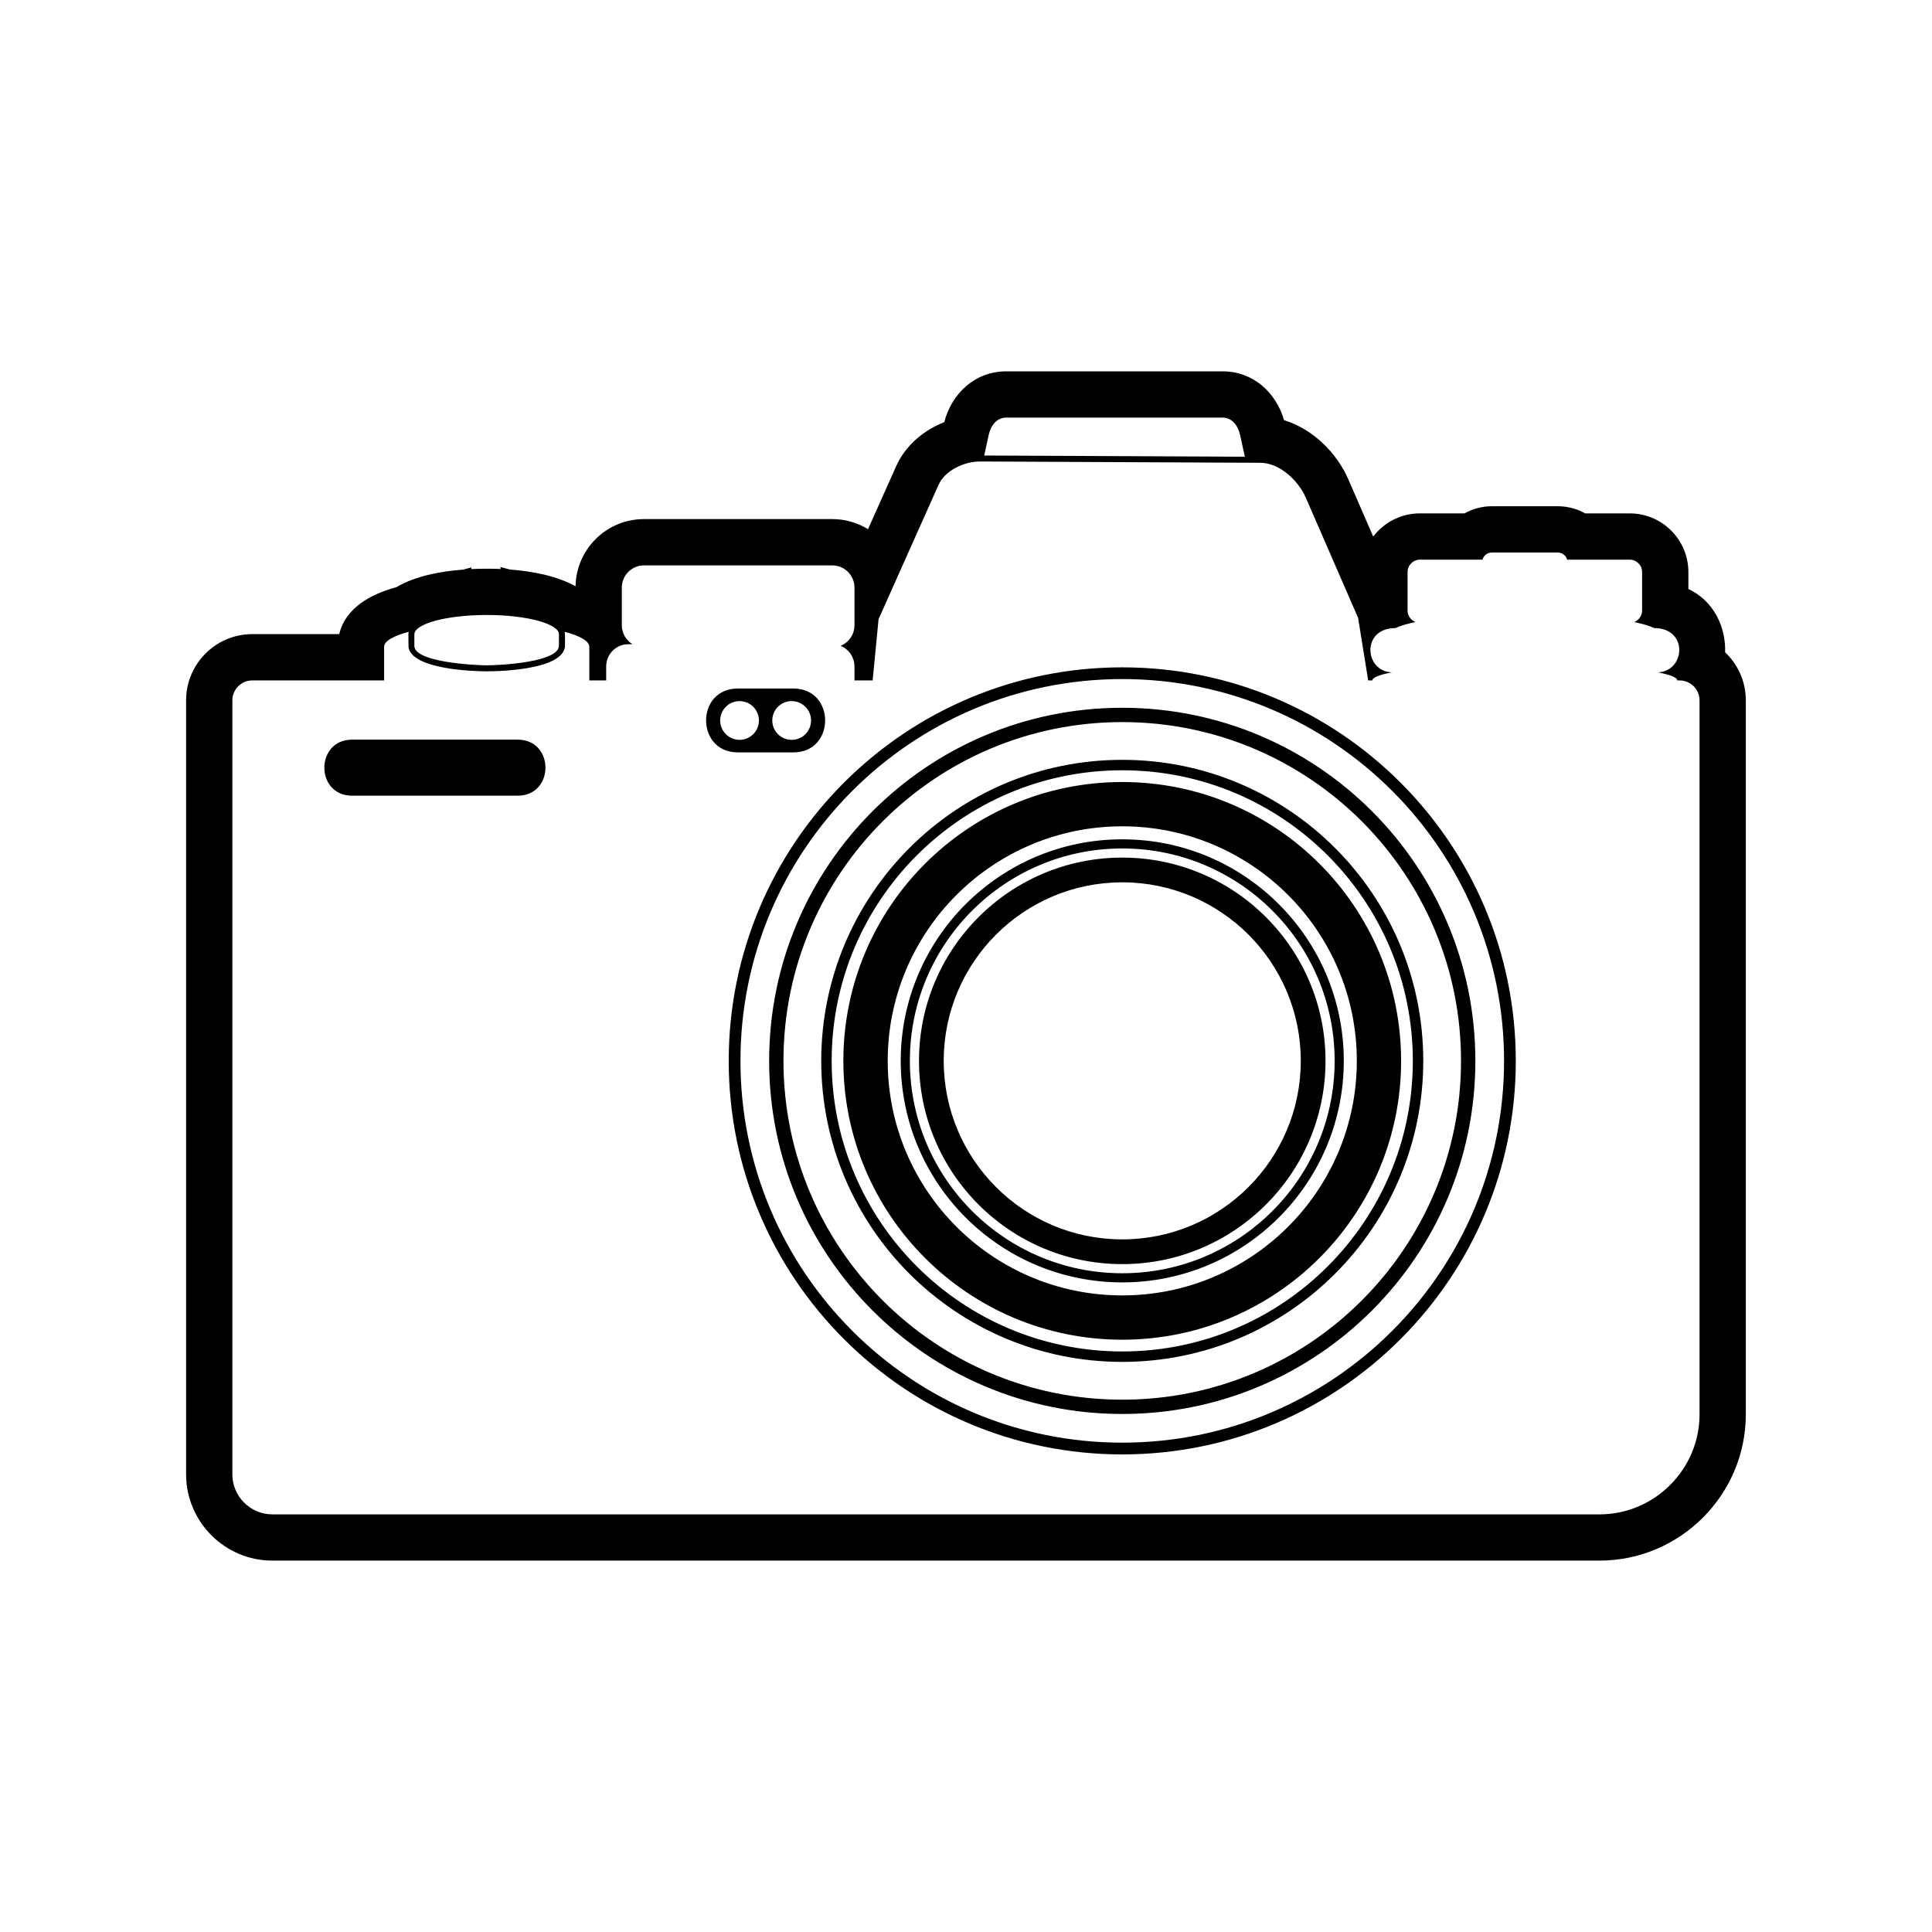 <?xml version="1.0" encoding="UTF-8"?>
<!-- The Best Svg Icon site in the world: iconSvg.co, Visit us! https://iconsvg.co -->
<svg fill="#000000" width="800px" height="800px" version="1.1" viewBox="144 144 512 512" xmlns="http://www.w3.org/2000/svg">
 <path d="m394.23 255.88c2.004-7.656 8.191-13.473 16.438-13.473h57.328c8.055 0 14.141 5.543 16.293 12.934 7.559 2.328 13.941 8.574 17.055 15.734l6.574 15.129c2.84-3.738 7.336-6.156 12.383-6.156h11.812c2.168-1.215 4.656-1.891 7.262-1.891h17.441c2.609 0 5.094 0.676 7.262 1.891h11.812c8.578 0 15.547 6.977 15.547 15.551v4.481c6.762 3.219 9.945 10.055 9.734 16.785 3.379 3.203 5.488 7.734 5.488 12.746v189.19c0 21.352-17.426 38.777-38.777 38.777h-351.7c-12.605 0-22.867-10.27-22.867-22.871v-205.1c0-9.688 7.875-17.562 17.562-17.562h23.023c1.648-6.969 8.402-10.625 15.133-12.43 5.019-2.984 11.785-4.219 17.734-4.672l2.188-0.578-0.102 0.449c1.48-0.082 2.887-0.102 4.172-0.102 1.152 0 2.394 0.016 3.691 0.074l-0.137-0.527 2.586 0.68c5.793 0.434 12.367 1.621 17.355 4.445 0.172-9.855 8.227-17.82 18.133-17.82h49.906c3.477 0 6.715 0.973 9.473 2.672l7.477-16.727c2.414-5.414 7.203-9.453 12.711-11.633zm-183.35 68.438h34.914v-8.902c0-1.512 2.457-2.906 6.519-3.977-0.051 0.215-0.082 0.449-0.082 0.699l0.031 3.438c1.047 5.719 16.621 6.328 20.727 6.328 4.551 0 20.129-0.598 20.742-6.606v-3.023c0-0.297-0.035-0.586-0.102-0.852 4.082 1.078 6.543 2.469 6.543 3.988v8.902h4.473v-3.727c0-3.231 2.637-5.863 5.871-5.863h1.09c-1.684-1.039-2.816-2.891-2.816-5.008v-10.012c0-3.238 2.641-5.875 5.871-5.875h49.906c3.231 0 5.875 2.644 5.875 5.875v10.012c0 2.449-1.527 4.559-3.672 5.438 2.152 0.883 3.672 2.992 3.672 5.438v3.727h4.816l1.57-16.234 15.887-35.574c1.719-3.856 6.816-6.227 11.047-6.211l74.246 0.344c5.078 0.023 10.055 4.66 12.082 9.324l13.816 31.766 2.676 16.586h1.109c0-0.781 1.875-1.5 5.148-2.137-7.246-0.246-8.195-11.738 0.996-11.738 1.152-0.574 2.953-1.109 5.281-1.594-1.219-0.484-2.098-1.676-2.098-3.062v-10.188c0-1.809 1.473-3.285 3.281-3.285h16.582c0.301-1.098 1.305-1.895 2.492-1.895h17.441c1.188 0 2.191 0.797 2.488 1.895h16.586c1.812 0 3.285 1.48 3.285 3.285v10.188c0 1.387-0.871 2.578-2.106 3.062 2.324 0.484 4.121 1.012 5.281 1.594 9.211 0 8.242 11.492 1.004 11.738 3.281 0.637 5.144 1.355 5.144 2.137h0.598c2.918 0 5.301 2.379 5.301 5.297v189.19c0 14.586-11.93 26.516-26.516 26.516h-351.7c-5.84 0-10.605-4.769-10.605-10.609v-205.1c0-2.918 2.379-5.297 5.301-5.297zm230.53-3.465c57.594 0 104.29 46.688 104.29 104.29 0 57.594-46.691 104.29-104.29 104.29-57.594 0-104.29-46.699-104.29-104.29 0-57.602 46.691-104.29 104.29-104.29zm-204.09 19.16h43.863c9.824 0 9.824 14.852 0 14.852h-43.863c-9.82 0-9.82-14.852 0-14.852zm204.09-16.055c55.871 0 101.18 45.309 101.18 101.18 0 55.883-45.309 101.18-101.18 101.18-55.883 0-101.18-45.301-101.18-101.18 0-55.879 45.301-101.18 101.18-101.18zm0 7.609c51.68 0 93.578 41.891 93.578 93.578 0 51.68-41.898 93.574-93.578 93.574-51.68 0-93.578-41.891-93.578-93.574 0-51.688 41.898-93.578 93.578-93.578zm0 3.793c49.586 0 89.777 40.199 89.777 89.785 0 49.578-40.195 89.785-89.777 89.785-49.578 0-89.785-40.203-89.785-89.785 0-49.586 40.203-89.785 89.785-89.785zm0 10.004c44.043 0 79.77 35.719 79.77 79.777 0 44.055-35.727 79.773-79.77 79.773-44.055 0-79.773-35.719-79.773-79.773 0-44.059 35.719-79.777 79.773-79.777zm0 2.766c42.523 0 77.004 34.484 77.004 77.012 0 42.527-34.48 77.008-77.004 77.008-42.527 0-77.012-34.48-77.012-77.008 0-42.527 34.484-77.012 77.012-77.012zm0 3.113c40.805 0 73.898 33.086 73.898 73.898 0 40.809-33.094 73.895-73.898 73.895-40.809 0-73.91-33.086-73.91-73.895 0-40.812 33.102-73.898 73.91-73.898zm0 11.738c34.32 0 62.16 27.84 62.16 62.16 0 34.324-27.84 62.156-62.16 62.156-34.324 0-62.156-27.832-62.156-62.156 0-34.32 27.832-62.16 62.156-62.16zm0 3.445c32.414 0 58.707 26.301 58.707 58.715 0 32.414-26.293 58.707-58.707 58.707-32.422 0-58.707-26.293-58.707-58.707 0-32.414 26.289-58.715 58.707-58.715zm0 2.422c31.07 0 56.285 25.211 56.285 56.289s-25.215 56.289-56.285 56.289c-31.078 0-56.285-25.211-56.285-56.289s25.207-56.289 56.285-56.289zm0 2.422c29.738 0 53.867 24.129 53.867 53.867 0 29.746-24.129 53.867-53.867 53.867-29.75 0-53.867-24.121-53.867-53.867 0-29.738 24.117-53.867 53.867-53.867zm0 6.555c26.121 0 47.312 21.191 47.312 47.312 0 26.117-21.191 47.312-47.312 47.312-26.121 0-47.316-21.195-47.316-47.312 0-26.121 21.195-47.312 47.316-47.312zm-149.29-65.469v2.586c0.395 4.609-15.945 5.375-19.141 5.375-2.781 0-19.172-0.75-19.172-5.16v-3.019c0-2.852 8.605-5.164 19.211-5.164 10.52 0 19.121 2.312 19.121 5.164l-0.02 0.215zm118.54-57.688h57.328c2.562 0 4.106 2.16 4.66 4.66l1.254 5.703-69.082-0.316 1.18-5.387c0.555-2.508 2.09-4.66 4.66-4.66zm-71.152 71.797h14.773c11.184 0 11.184 16.922 0 16.922h-14.773c-11.184 0-11.184-16.922 0-16.922zm0.48 3.336c2.836 0 5.133 2.297 5.133 5.133s-2.297 5.133-5.133 5.133c-2.84 0-5.133-2.297-5.133-5.133s2.293-5.133 5.133-5.133zm13.809 0c2.84 0 5.141 2.297 5.141 5.133s-2.297 5.133-5.141 5.133c-2.836 0-5.133-2.297-5.133-5.133s2.297-5.133 5.133-5.133z" fill-rule="evenodd"/>
</svg>